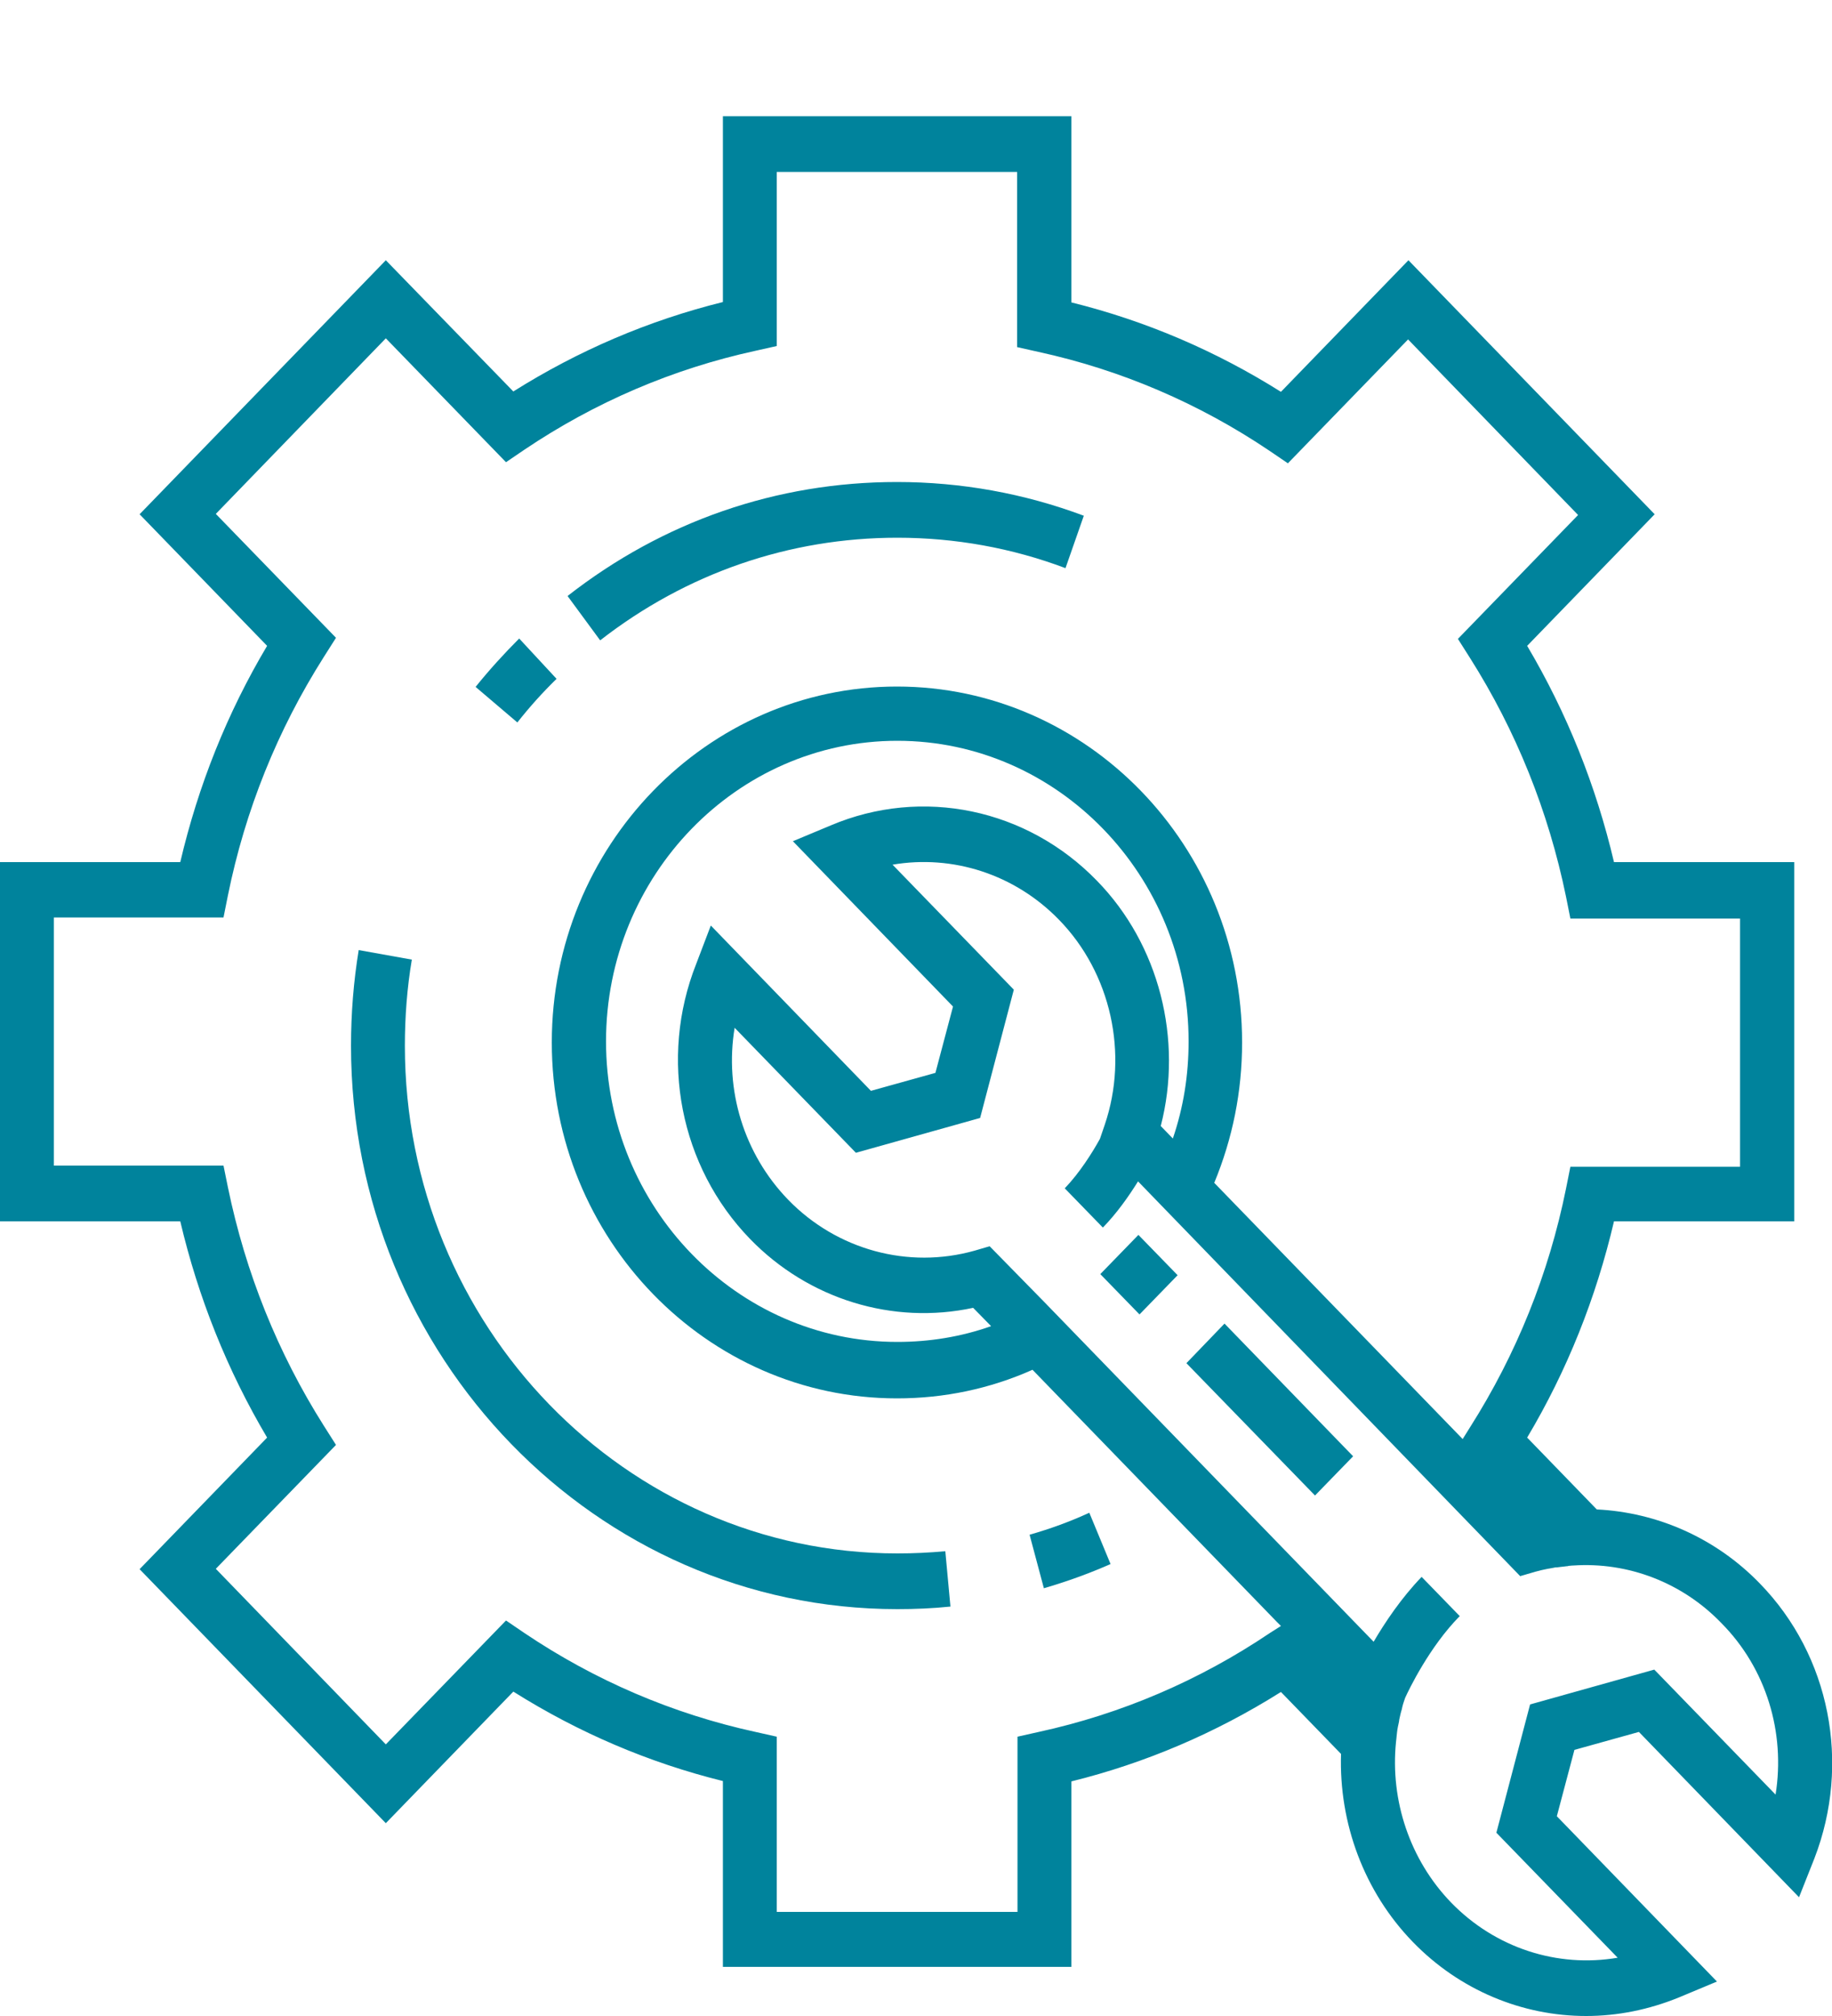 <?xml version="1.0" encoding="utf-8"?>
<!-- Generator: Adobe Illustrator 24.3.0, SVG Export Plug-In . SVG Version: 6.00 Build 0)  -->
<svg version="1.1" id="Layer_1" xmlns="http://www.w3.org/2000/svg" xmlns:xlink="http://www.w3.org/1999/xlink" x="0px" y="0px"
	 width="50px" height="55px" viewBox="0 0 50 55" enable-background="new 0 0 50 55" xml:space="preserve">
<g>
	<g>
		<g>
			<path fill="#00839C" d="M48.03,43.2c-1.2-1.24-2.8-1.94-4.45-2.02l-1.9-1.96c1.09-1.83,1.88-3.81,2.37-5.9h4.92v-9.8h-4.92
				c-0.49-2.08-1.28-4.06-2.37-5.9l3.48-3.59L38.44,7.1l-3.48,3.59c-1.78-1.12-3.7-1.94-5.72-2.44V3.17h-9.51v5.07
				c-2.02,0.5-3.94,1.32-5.72,2.44L10.53,7.1l-6.72,6.93l3.48,3.59c-1.09,1.83-1.88,3.81-2.37,5.9H0v9.8h4.92
				c0.49,2.08,1.28,4.06,2.37,5.9l-3.48,3.59l6.72,6.93l3.48-3.59c1.78,1.12,3.7,1.94,5.72,2.44v5.07h9.51V48.6
				c2.02-0.5,3.94-1.32,5.72-2.44l1.64,1.69c-0.06,1.89,0.63,3.76,1.96,5.13C39.84,54.3,41.55,55,43.29,55
				c0.85,0,1.71-0.17,2.54-0.51l1.03-0.43l-4.37-4.51l0.48-1.81l1.76-0.49l4.37,4.51l0.42-1.06C50.52,48.11,49.95,45.17,48.03,43.2z
				 M34.66,44.55c-1.93,1.3-4.06,2.21-6.31,2.7l-0.58,0.13v4.78H21.2v-4.78l-0.58-0.13c-2.25-0.49-4.38-1.4-6.31-2.7l-0.5-0.34
				l-3.28,3.38l-4.64-4.79l3.28-3.38l-0.33-0.52c-1.26-1.99-2.14-4.18-2.62-6.51L6.1,31.8H1.47v-6.77H6.1l0.12-0.6
				c0.47-2.32,1.35-4.51,2.62-6.51l0.33-0.52l-3.28-3.38l4.64-4.79l3.28,3.38l0.5-0.34c1.93-1.3,4.06-2.21,6.31-2.7l0.58-0.13V4.69
				h6.56v4.78l0.58,0.13c2.25,0.49,4.38,1.4,6.31,2.7l0.5,0.34l3.28-3.38l4.64,4.79l-3.28,3.38l0.33,0.52
				c1.26,1.99,2.14,4.18,2.62,6.51l0.12,0.6h4.63v6.77h-4.63l-0.12,0.6c-0.47,2.32-1.35,4.51-2.62,6.51l-0.2,0.32l-6.13-6.32
				l-0.65-0.67c0.5-1.21,0.76-2.49,0.76-3.83c0-5.36-4.23-9.71-9.42-9.71s-9.42,4.36-9.42,9.71c0,5.36,4.23,9.71,9.42,9.71
				c1.29,0,2.53-0.26,3.7-0.78l6.68,6.89l0.1,0.1L34.66,44.55z M29.94,24.03c-1.91-1.97-4.77-2.57-7.27-1.51l-1.03,0.43l4.37,4.51
				l-0.48,1.81l-1.76,0.49l-4.37-4.51L19,26.3c-1.02,2.58-0.44,5.53,1.47,7.5c1.6,1.65,3.9,2.35,6.09,1.88l0.49,0.5
				c-0.82,0.29-1.68,0.43-2.56,0.43c-4.38,0-7.95-3.68-7.95-8.2c0-4.52,3.57-8.2,7.95-8.2s7.95,3.68,7.95,8.2
				c0,0.92-0.14,1.8-0.43,2.65l-0.33-0.34C32.29,28.36,31.64,25.77,29.94,24.03z M48.46,48.96l-3.31-3.41l-3.39,0.95L40.84,50
				l3.31,3.41c-1.64,0.28-3.34-0.26-4.55-1.51c-1.12-1.16-1.66-2.78-1.5-4.37c0.01-0.06,0.01-0.12,0.02-0.19
				c0-0.03,0.01-0.06,0.01-0.09c0.01-0.09,0.03-0.18,0.05-0.27c0-0.02,0.01-0.04,0.01-0.07c0.02-0.09,0.04-0.19,0.07-0.28
				c0-0.02,0.01-0.03,0.01-0.05c0.02-0.09,0.05-0.17,0.08-0.26c0.1-0.22,0.66-1.39,1.49-2.23l-1.04-1.07
				c-0.55,0.57-1,1.24-1.31,1.77l-4.84-4.99l-4.15-4.28h0L27.01,34l-0.41,0.12c-1.81,0.51-3.76-0.02-5.09-1.39
				c-1.21-1.25-1.74-3-1.46-4.69l3.31,3.41l3.39-0.95l0.92-3.5l-3.31-3.41c1.64-0.28,3.34,0.26,4.55,1.51
				c1.41,1.45,1.9,3.65,1.24,5.59l-0.13,0.38c-0.21,0.38-0.55,0.92-0.96,1.35l1.04,1.07c0.39-0.4,0.71-0.86,0.96-1.26L41.49,43
				l0.41-0.12c0.11-0.03,0.23-0.06,0.34-0.08c0.02,0,0.04-0.01,0.06-0.01c0.04-0.01,0.07-0.01,0.11-0.02
				c0.03-0.01,0.06-0.01,0.09-0.01c0.03,0,0.05-0.01,0.08-0.01c0.03,0,0.06-0.01,0.09-0.01c0.03,0,0.06-0.01,0.08-0.01
				c0.02,0,0.04,0,0.06-0.01c0.04,0,0.07-0.01,0.11-0.01c0.01,0,0.01,0,0.02,0c1.49-0.1,2.97,0.46,4.04,1.57
				C48.21,45.52,48.73,47.27,48.46,48.96z"/>
			<polygon fill="#00839C" points="31.1,35.86 30.03,34.76 31.07,33.69 32.14,34.79 			"/>
			<polygon fill="#00839C" points="35.89,40.8 32.38,37.19 33.42,36.11 36.93,39.73 			"/>
			<path fill="#00839C" d="M28.1,41.87l0.39,1.46c0.62-0.18,1.23-0.4,1.82-0.66l-0.58-1.4C29.21,41.51,28.66,41.71,28.1,41.87z"/>
			<path fill="#00839C" d="M24.49,42.38c-7.41,0-13.44-6.22-13.44-13.85c0-0.79,0.06-1.58,0.19-2.35l-1.45-0.26
				c-0.14,0.85-0.21,1.73-0.21,2.61c0,8.48,6.69,15.37,14.91,15.37c0.48,0,0.97-0.02,1.45-0.07l-0.14-1.51
				C25.36,42.36,24.92,42.38,24.49,42.38z"/>
			<path fill="#00839C" d="M15.19,18.52l-1.02-1.1c-0.42,0.42-0.82,0.86-1.19,1.32l1.14,0.97C14.45,19.29,14.81,18.89,15.19,18.52z"
				/>
			<path fill="#00839C" d="M24.49,14.67c1.58,0,3.13,0.28,4.59,0.83l0.5-1.43c-1.63-0.61-3.35-0.92-5.1-0.92
				c-3.28,0-6.38,1.07-8.99,3.11l0.89,1.21C18.73,15.64,21.54,14.67,24.49,14.67z"/>
		</g>
	</g>
</g>
</svg>
